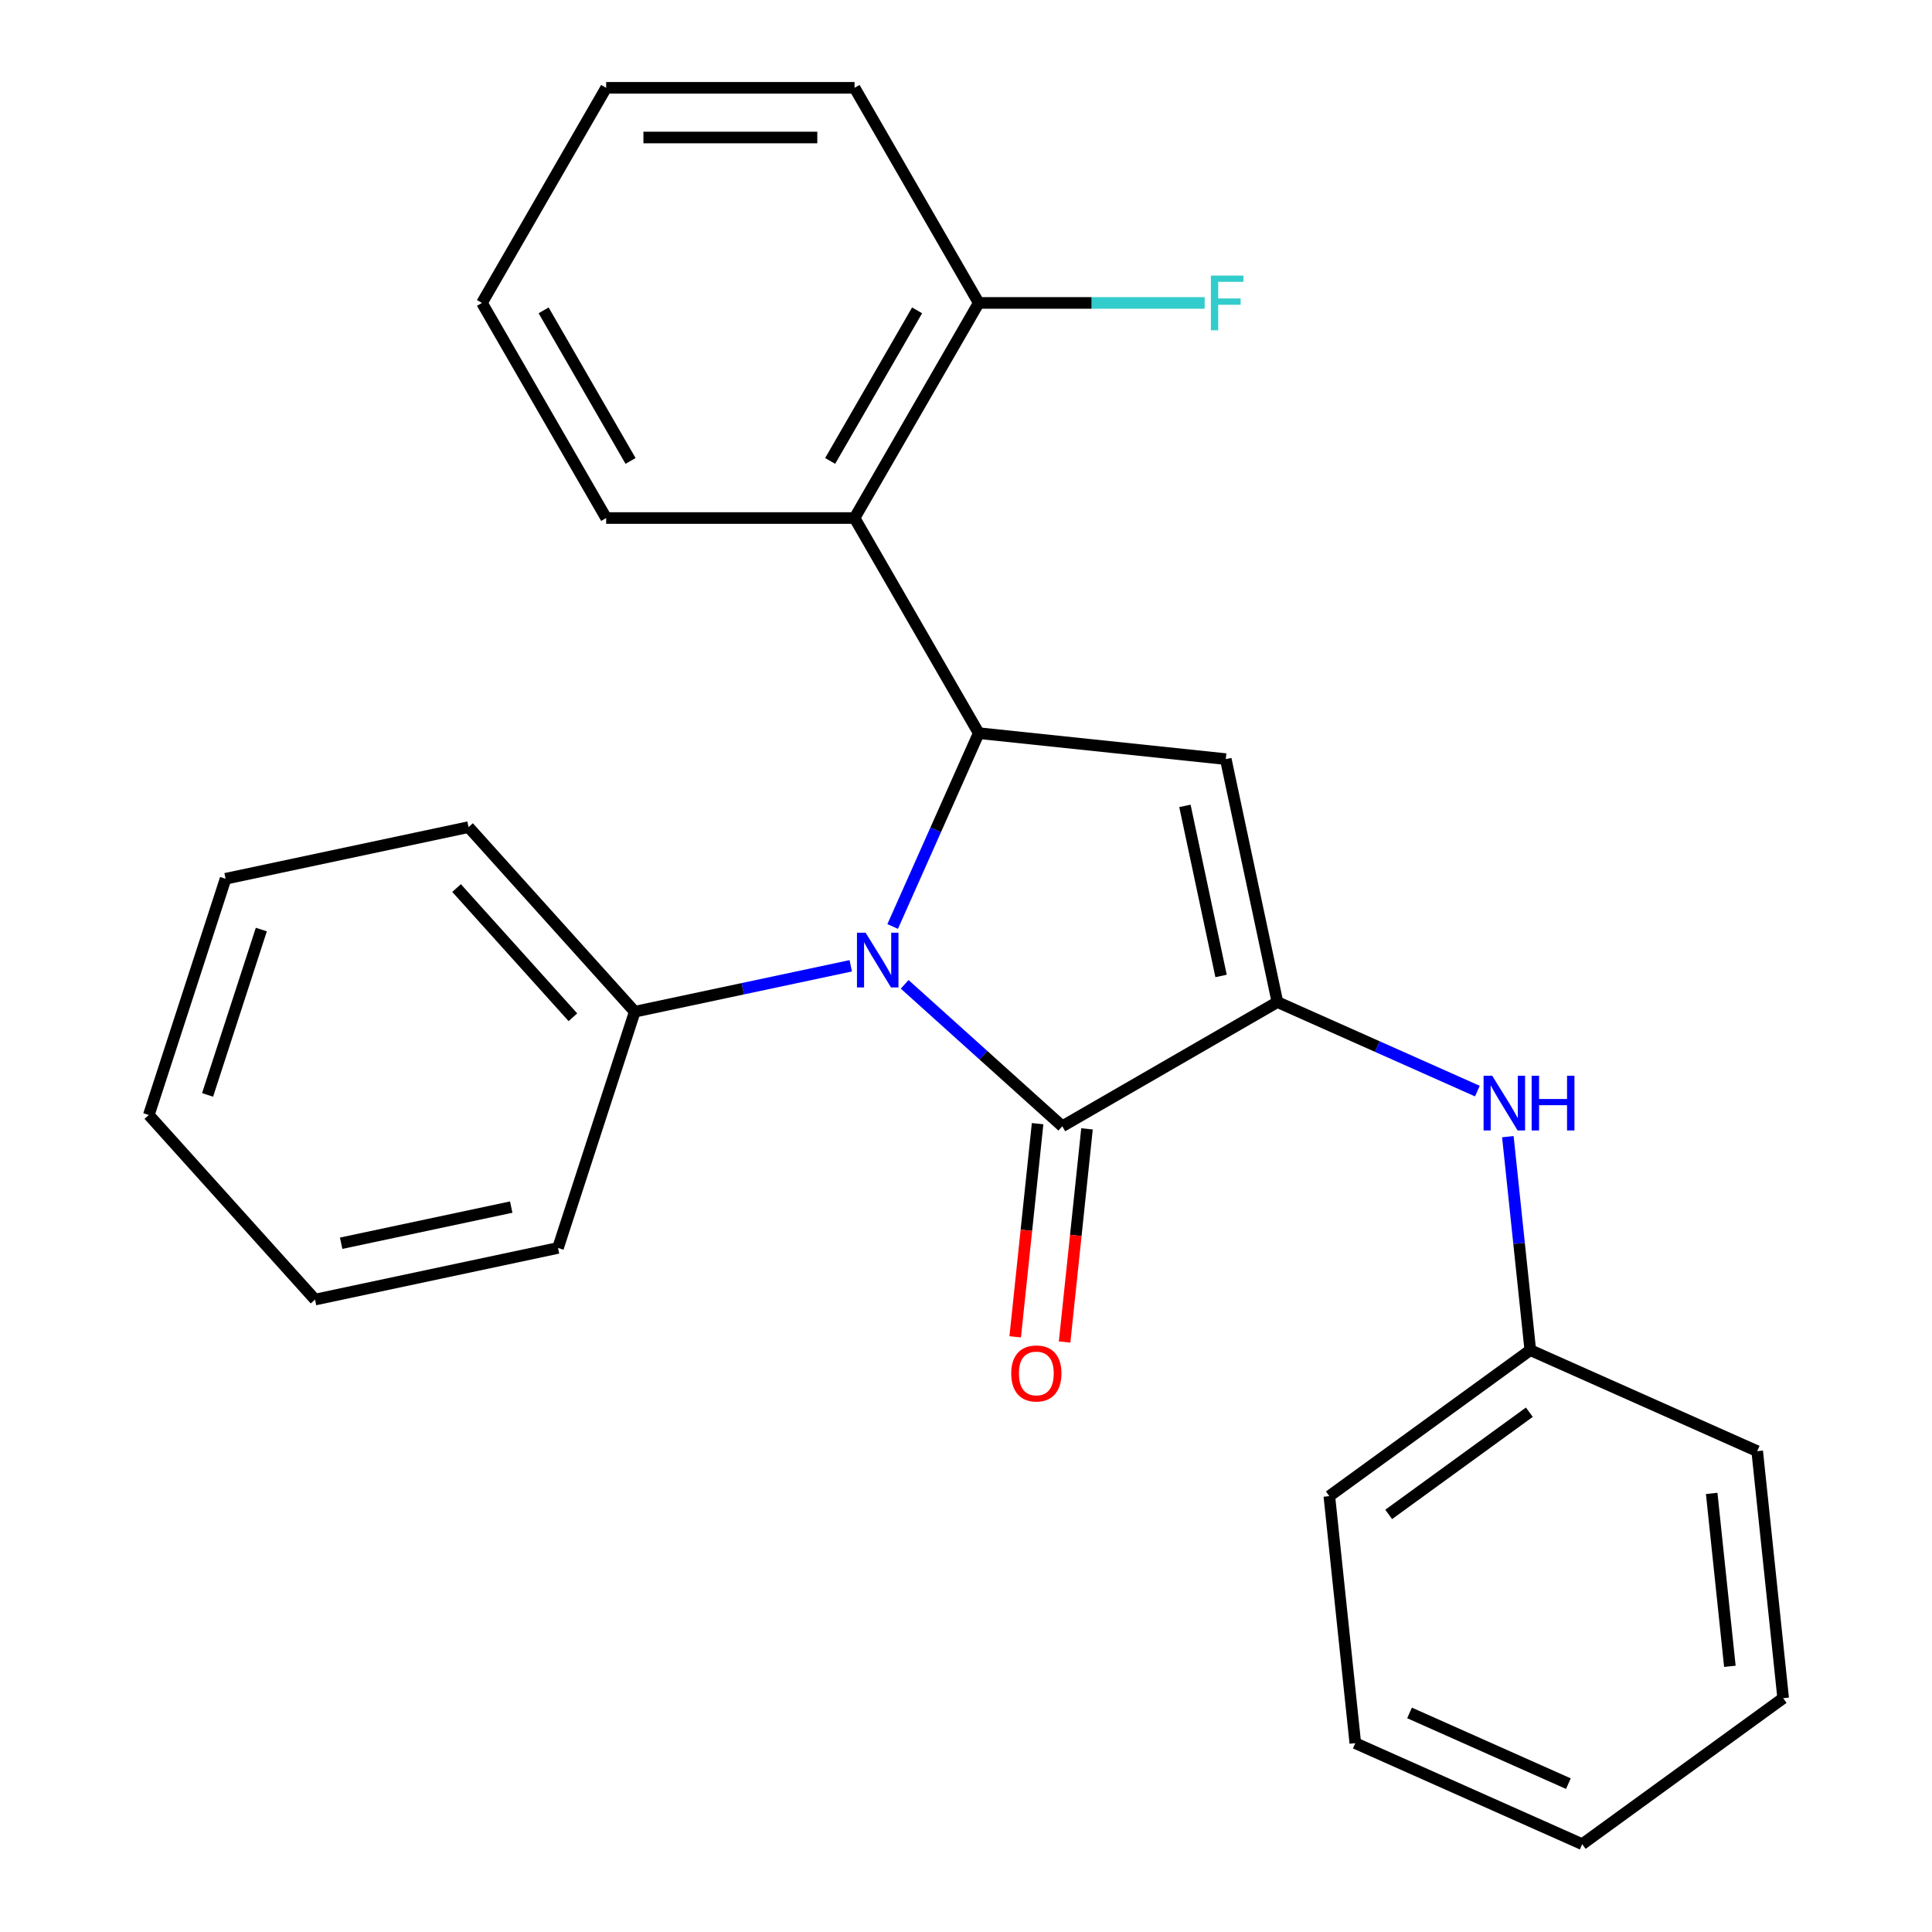 <?xml version='1.0' encoding='iso-8859-1'?>
<svg version='1.1' baseProfile='full'
              xmlns='http://www.w3.org/2000/svg'
                      xmlns:rdkit='http://www.rdkit.org/xml'
                      xmlns:xlink='http://www.w3.org/1999/xlink'
                  xml:space='preserve'
width='1000px' height='1000px' viewBox='0 0 1000 1000'>
<!-- END OF HEADER -->
<rect style='opacity:1.0;fill:#FFFFFF;stroke:none' width='1000' height='1000' x='0' y='0'> </rect>
<path class='bond-0' d='M 462.039,479.552 L 484.317,429.514' style='fill:none;fill-rule:evenodd;stroke:#0000FF;stroke-width:6px;stroke-linecap:butt;stroke-linejoin:miter;stroke-opacity:1' />
<path class='bond-0' d='M 484.317,429.514 L 506.595,379.476' style='fill:none;fill-rule:evenodd;stroke:#000000;stroke-width:6px;stroke-linecap:butt;stroke-linejoin:miter;stroke-opacity:1' />
<path class='bond-2' d='M 468.257,509.491 L 509.051,546.222' style='fill:none;fill-rule:evenodd;stroke:#0000FF;stroke-width:6px;stroke-linecap:butt;stroke-linejoin:miter;stroke-opacity:1' />
<path class='bond-2' d='M 509.051,546.222 L 549.846,582.953' style='fill:none;fill-rule:evenodd;stroke:#000000;stroke-width:6px;stroke-linecap:butt;stroke-linejoin:miter;stroke-opacity:1' />
<path class='bond-6' d='M 440.349,499.893 L 384.448,511.775' style='fill:none;fill-rule:evenodd;stroke:#0000FF;stroke-width:6px;stroke-linecap:butt;stroke-linejoin:miter;stroke-opacity:1' />
<path class='bond-6' d='M 384.448,511.775 L 328.547,523.657' style='fill:none;fill-rule:evenodd;stroke:#000000;stroke-width:6px;stroke-linecap:butt;stroke-linejoin:miter;stroke-opacity:1' />
<path class='bond-3' d='M 506.595,379.476 L 634.456,392.915' style='fill:none;fill-rule:evenodd;stroke:#000000;stroke-width:6px;stroke-linecap:butt;stroke-linejoin:miter;stroke-opacity:1' />
<path class='bond-4' d='M 506.595,379.476 L 442.313,268.136' style='fill:none;fill-rule:evenodd;stroke:#000000;stroke-width:6px;stroke-linecap:butt;stroke-linejoin:miter;stroke-opacity:1' />
<path class='bond-1' d='M 661.186,518.671 L 549.846,582.953' style='fill:none;fill-rule:evenodd;stroke:#000000;stroke-width:6px;stroke-linecap:butt;stroke-linejoin:miter;stroke-opacity:1' />
<path class='bond-5' d='M 661.186,518.671 L 712.934,541.711' style='fill:none;fill-rule:evenodd;stroke:#000000;stroke-width:6px;stroke-linecap:butt;stroke-linejoin:miter;stroke-opacity:1' />
<path class='bond-5' d='M 712.934,541.711 L 764.682,564.75' style='fill:none;fill-rule:evenodd;stroke:#0000FF;stroke-width:6px;stroke-linecap:butt;stroke-linejoin:miter;stroke-opacity:1' />
<path class='bond-25' d='M 661.186,518.671 L 634.456,392.915' style='fill:none;fill-rule:evenodd;stroke:#000000;stroke-width:6px;stroke-linecap:butt;stroke-linejoin:miter;stroke-opacity:1' />
<path class='bond-25' d='M 632.026,505.154 L 613.314,417.125' style='fill:none;fill-rule:evenodd;stroke:#000000;stroke-width:6px;stroke-linecap:butt;stroke-linejoin:miter;stroke-opacity:1' />
<path class='bond-7' d='M 537.06,581.61 L 531.262,636.773' style='fill:none;fill-rule:evenodd;stroke:#000000;stroke-width:6px;stroke-linecap:butt;stroke-linejoin:miter;stroke-opacity:1' />
<path class='bond-7' d='M 531.262,636.773 L 525.464,691.936' style='fill:none;fill-rule:evenodd;stroke:#FF0000;stroke-width:6px;stroke-linecap:butt;stroke-linejoin:miter;stroke-opacity:1' />
<path class='bond-7' d='M 562.632,584.297 L 556.834,639.461' style='fill:none;fill-rule:evenodd;stroke:#000000;stroke-width:6px;stroke-linecap:butt;stroke-linejoin:miter;stroke-opacity:1' />
<path class='bond-7' d='M 556.834,639.461 L 551.036,694.624' style='fill:none;fill-rule:evenodd;stroke:#FF0000;stroke-width:6px;stroke-linecap:butt;stroke-linejoin:miter;stroke-opacity:1' />
<path class='bond-8' d='M 442.313,268.136 L 506.595,156.795' style='fill:none;fill-rule:evenodd;stroke:#000000;stroke-width:6px;stroke-linecap:butt;stroke-linejoin:miter;stroke-opacity:1' />
<path class='bond-8' d='M 429.687,238.578 L 474.685,160.64' style='fill:none;fill-rule:evenodd;stroke:#000000;stroke-width:6px;stroke-linecap:butt;stroke-linejoin:miter;stroke-opacity:1' />
<path class='bond-11' d='M 442.313,268.136 L 313.748,268.136' style='fill:none;fill-rule:evenodd;stroke:#000000;stroke-width:6px;stroke-linecap:butt;stroke-linejoin:miter;stroke-opacity:1' />
<path class='bond-9' d='M 780.462,588.337 L 786.269,643.58' style='fill:none;fill-rule:evenodd;stroke:#0000FF;stroke-width:6px;stroke-linecap:butt;stroke-linejoin:miter;stroke-opacity:1' />
<path class='bond-9' d='M 786.269,643.58 L 792.075,698.824' style='fill:none;fill-rule:evenodd;stroke:#000000;stroke-width:6px;stroke-linecap:butt;stroke-linejoin:miter;stroke-opacity:1' />
<path class='bond-12' d='M 328.547,523.657 L 242.521,428.114' style='fill:none;fill-rule:evenodd;stroke:#000000;stroke-width:6px;stroke-linecap:butt;stroke-linejoin:miter;stroke-opacity:1' />
<path class='bond-12' d='M 296.535,526.531 L 236.316,459.651' style='fill:none;fill-rule:evenodd;stroke:#000000;stroke-width:6px;stroke-linecap:butt;stroke-linejoin:miter;stroke-opacity:1' />
<path class='bond-13' d='M 328.547,523.657 L 288.819,645.929' style='fill:none;fill-rule:evenodd;stroke:#000000;stroke-width:6px;stroke-linecap:butt;stroke-linejoin:miter;stroke-opacity:1' />
<path class='bond-10' d='M 506.595,156.795 L 565.061,156.795' style='fill:none;fill-rule:evenodd;stroke:#000000;stroke-width:6px;stroke-linecap:butt;stroke-linejoin:miter;stroke-opacity:1' />
<path class='bond-10' d='M 565.061,156.795 L 623.526,156.795' style='fill:none;fill-rule:evenodd;stroke:#33CCCC;stroke-width:6px;stroke-linecap:butt;stroke-linejoin:miter;stroke-opacity:1' />
<path class='bond-14' d='M 506.595,156.795 L 442.313,45.455' style='fill:none;fill-rule:evenodd;stroke:#000000;stroke-width:6px;stroke-linecap:butt;stroke-linejoin:miter;stroke-opacity:1' />
<path class='bond-15' d='M 792.075,698.824 L 688.064,774.392' style='fill:none;fill-rule:evenodd;stroke:#000000;stroke-width:6px;stroke-linecap:butt;stroke-linejoin:miter;stroke-opacity:1' />
<path class='bond-15' d='M 791.587,730.961 L 718.779,783.859' style='fill:none;fill-rule:evenodd;stroke:#000000;stroke-width:6px;stroke-linecap:butt;stroke-linejoin:miter;stroke-opacity:1' />
<path class='bond-16' d='M 792.075,698.824 L 909.525,751.116' style='fill:none;fill-rule:evenodd;stroke:#000000;stroke-width:6px;stroke-linecap:butt;stroke-linejoin:miter;stroke-opacity:1' />
<path class='bond-17' d='M 313.748,268.136 L 249.465,156.795' style='fill:none;fill-rule:evenodd;stroke:#000000;stroke-width:6px;stroke-linecap:butt;stroke-linejoin:miter;stroke-opacity:1' />
<path class='bond-17' d='M 326.373,238.578 L 281.376,160.64' style='fill:none;fill-rule:evenodd;stroke:#000000;stroke-width:6px;stroke-linecap:butt;stroke-linejoin:miter;stroke-opacity:1' />
<path class='bond-18' d='M 242.521,428.114 L 116.765,454.844' style='fill:none;fill-rule:evenodd;stroke:#000000;stroke-width:6px;stroke-linecap:butt;stroke-linejoin:miter;stroke-opacity:1' />
<path class='bond-20' d='M 288.819,645.929 L 163.063,672.66' style='fill:none;fill-rule:evenodd;stroke:#000000;stroke-width:6px;stroke-linecap:butt;stroke-linejoin:miter;stroke-opacity:1' />
<path class='bond-20' d='M 264.609,624.788 L 176.58,643.499' style='fill:none;fill-rule:evenodd;stroke:#000000;stroke-width:6px;stroke-linecap:butt;stroke-linejoin:miter;stroke-opacity:1' />
<path class='bond-27' d='M 442.313,45.455 L 313.748,45.455' style='fill:none;fill-rule:evenodd;stroke:#000000;stroke-width:6px;stroke-linecap:butt;stroke-linejoin:miter;stroke-opacity:1' />
<path class='bond-27' d='M 423.028,71.168 L 333.032,71.168' style='fill:none;fill-rule:evenodd;stroke:#000000;stroke-width:6px;stroke-linecap:butt;stroke-linejoin:miter;stroke-opacity:1' />
<path class='bond-22' d='M 688.064,774.392 L 701.502,902.253' style='fill:none;fill-rule:evenodd;stroke:#000000;stroke-width:6px;stroke-linecap:butt;stroke-linejoin:miter;stroke-opacity:1' />
<path class='bond-21' d='M 909.525,751.116 L 922.964,878.977' style='fill:none;fill-rule:evenodd;stroke:#000000;stroke-width:6px;stroke-linecap:butt;stroke-linejoin:miter;stroke-opacity:1' />
<path class='bond-21' d='M 885.969,772.983 L 895.376,862.485' style='fill:none;fill-rule:evenodd;stroke:#000000;stroke-width:6px;stroke-linecap:butt;stroke-linejoin:miter;stroke-opacity:1' />
<path class='bond-19' d='M 249.465,156.795 L 313.748,45.455' style='fill:none;fill-rule:evenodd;stroke:#000000;stroke-width:6px;stroke-linecap:butt;stroke-linejoin:miter;stroke-opacity:1' />
<path class='bond-26' d='M 116.765,454.844 L 77.036,577.117' style='fill:none;fill-rule:evenodd;stroke:#000000;stroke-width:6px;stroke-linecap:butt;stroke-linejoin:miter;stroke-opacity:1' />
<path class='bond-26' d='M 135.26,481.131 L 107.45,566.722' style='fill:none;fill-rule:evenodd;stroke:#000000;stroke-width:6px;stroke-linecap:butt;stroke-linejoin:miter;stroke-opacity:1' />
<path class='bond-23' d='M 163.063,672.66 L 77.036,577.117' style='fill:none;fill-rule:evenodd;stroke:#000000;stroke-width:6px;stroke-linecap:butt;stroke-linejoin:miter;stroke-opacity:1' />
<path class='bond-24' d='M 922.964,878.977 L 818.952,954.545' style='fill:none;fill-rule:evenodd;stroke:#000000;stroke-width:6px;stroke-linecap:butt;stroke-linejoin:miter;stroke-opacity:1' />
<path class='bond-28' d='M 701.502,902.253 L 818.952,954.545' style='fill:none;fill-rule:evenodd;stroke:#000000;stroke-width:6px;stroke-linecap:butt;stroke-linejoin:miter;stroke-opacity:1' />
<path class='bond-28' d='M 729.578,886.607 L 811.793,923.212' style='fill:none;fill-rule:evenodd;stroke:#000000;stroke-width:6px;stroke-linecap:butt;stroke-linejoin:miter;stroke-opacity:1' />
<path  class='atom-0' d='M 448.043 482.767
L 457.323 497.767
Q 458.243 499.247, 459.723 501.927
Q 461.203 504.607, 461.283 504.767
L 461.283 482.767
L 465.043 482.767
L 465.043 511.087
L 461.163 511.087
L 451.203 494.687
Q 450.043 492.767, 448.803 490.567
Q 447.603 488.367, 447.243 487.687
L 447.243 511.087
L 443.563 511.087
L 443.563 482.767
L 448.043 482.767
' fill='#0000FF'/>
<path  class='atom-6' d='M 772.376 556.803
L 781.656 571.803
Q 782.576 573.283, 784.056 575.963
Q 785.536 578.643, 785.616 578.803
L 785.616 556.803
L 789.376 556.803
L 789.376 585.123
L 785.496 585.123
L 775.536 568.723
Q 774.376 566.803, 773.136 564.603
Q 771.936 562.403, 771.576 561.723
L 771.576 585.123
L 767.896 585.123
L 767.896 556.803
L 772.376 556.803
' fill='#0000FF'/>
<path  class='atom-6' d='M 792.776 556.803
L 796.616 556.803
L 796.616 568.843
L 811.096 568.843
L 811.096 556.803
L 814.936 556.803
L 814.936 585.123
L 811.096 585.123
L 811.096 572.043
L 796.616 572.043
L 796.616 585.123
L 792.776 585.123
L 792.776 556.803
' fill='#0000FF'/>
<path  class='atom-8' d='M 523.407 710.894
Q 523.407 704.094, 526.767 700.294
Q 530.127 696.494, 536.407 696.494
Q 542.687 696.494, 546.047 700.294
Q 549.407 704.094, 549.407 710.894
Q 549.407 717.774, 546.007 721.694
Q 542.607 725.574, 536.407 725.574
Q 530.167 725.574, 526.767 721.694
Q 523.407 717.814, 523.407 710.894
M 536.407 722.374
Q 540.727 722.374, 543.047 719.494
Q 545.407 716.574, 545.407 710.894
Q 545.407 705.334, 543.047 702.534
Q 540.727 699.694, 536.407 699.694
Q 532.087 699.694, 529.727 702.494
Q 527.407 705.294, 527.407 710.894
Q 527.407 716.614, 529.727 719.494
Q 532.087 722.374, 536.407 722.374
' fill='#FF0000'/>
<path  class='atom-11' d='M 626.74 142.635
L 643.58 142.635
L 643.58 145.875
L 630.54 145.875
L 630.54 154.475
L 642.14 154.475
L 642.14 157.755
L 630.54 157.755
L 630.54 170.955
L 626.74 170.955
L 626.74 142.635
' fill='#33CCCC'/>
</svg>
